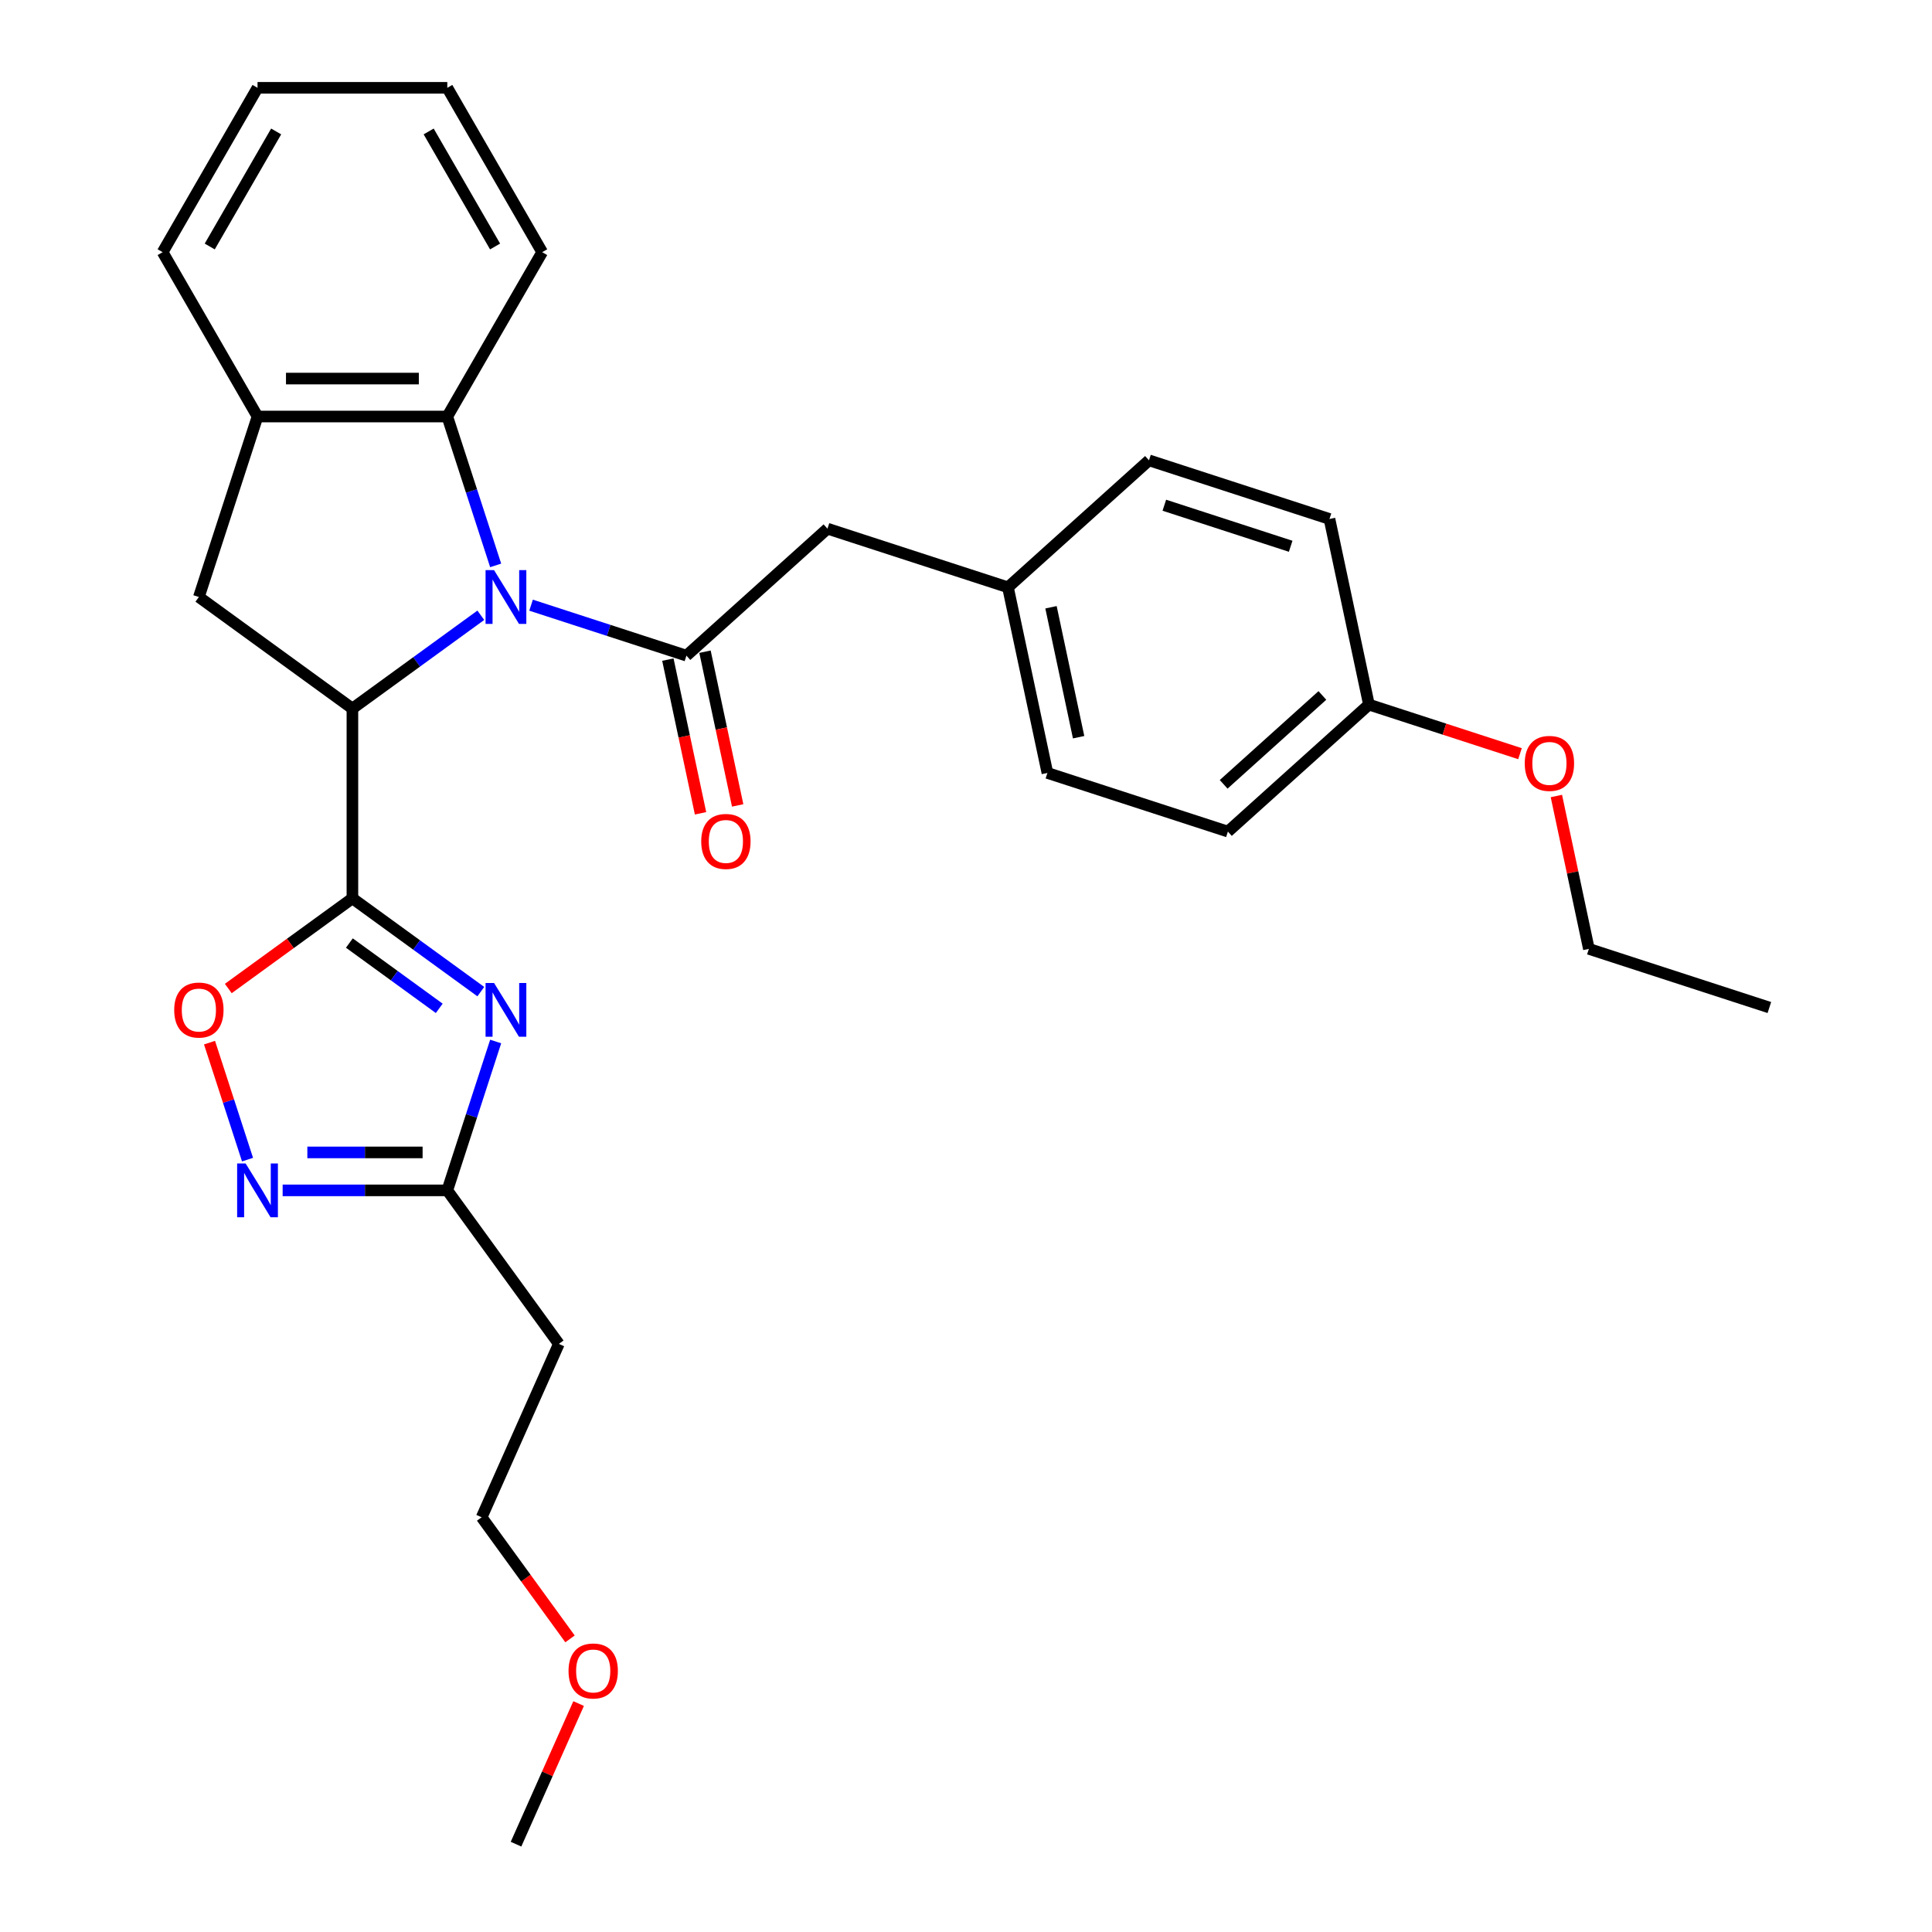 <?xml version='1.0' encoding='iso-8859-1'?>
<svg version='1.1' baseProfile='full'
              xmlns='http://www.w3.org/2000/svg'
                      xmlns:rdkit='http://www.rdkit.org/xml'
                      xmlns:xlink='http://www.w3.org/1999/xlink'
                  xml:space='preserve'
width='1000px' height='1000px' viewBox='0 0 1000 1000'>
<!-- END OF HEADER -->
<rect style='opacity:1.0;fill:#FFFFFF;stroke:none' width='1000' height='1000' x='0' y='0'> </rect>
<path class='bond-0' d='M 248.87,318.461 L 215.639,342.605' style='fill:none;fill-rule:evenodd;stroke:#0000FF;stroke-width:6px;stroke-linecap:butt;stroke-linejoin:miter;stroke-opacity:1' />
<path class='bond-0' d='M 215.639,342.605 L 182.407,366.749' style='fill:none;fill-rule:evenodd;stroke:#000000;stroke-width:6px;stroke-linecap:butt;stroke-linejoin:miter;stroke-opacity:1' />
<path class='bond-1' d='M 274.881,313.238 L 315.089,326.302' style='fill:none;fill-rule:evenodd;stroke:#0000FF;stroke-width:6px;stroke-linecap:butt;stroke-linejoin:miter;stroke-opacity:1' />
<path class='bond-1' d='M 315.089,326.302 L 355.296,339.366' style='fill:none;fill-rule:evenodd;stroke:#000000;stroke-width:6px;stroke-linecap:butt;stroke-linejoin:miter;stroke-opacity:1' />
<path class='bond-2' d='M 256.558,292.647 L 244.04,254.119' style='fill:none;fill-rule:evenodd;stroke:#0000FF;stroke-width:6px;stroke-linecap:butt;stroke-linejoin:miter;stroke-opacity:1' />
<path class='bond-2' d='M 244.04,254.119 L 231.521,215.591' style='fill:none;fill-rule:evenodd;stroke:#000000;stroke-width:6px;stroke-linecap:butt;stroke-linejoin:miter;stroke-opacity:1' />
<path class='bond-3' d='M 182.407,464.978 L 182.407,366.749' style='fill:none;fill-rule:evenodd;stroke:#000000;stroke-width:6px;stroke-linecap:butt;stroke-linejoin:miter;stroke-opacity:1' />
<path class='bond-4' d='M 182.407,464.978 L 215.639,489.122' style='fill:none;fill-rule:evenodd;stroke:#000000;stroke-width:6px;stroke-linecap:butt;stroke-linejoin:miter;stroke-opacity:1' />
<path class='bond-4' d='M 215.639,489.122 L 248.87,513.266' style='fill:none;fill-rule:evenodd;stroke:#0000FF;stroke-width:6px;stroke-linecap:butt;stroke-linejoin:miter;stroke-opacity:1' />
<path class='bond-4' d='M 180.829,488.115 L 204.091,505.016' style='fill:none;fill-rule:evenodd;stroke:#000000;stroke-width:6px;stroke-linecap:butt;stroke-linejoin:miter;stroke-opacity:1' />
<path class='bond-4' d='M 204.091,505.016 L 227.353,521.917' style='fill:none;fill-rule:evenodd;stroke:#0000FF;stroke-width:6px;stroke-linecap:butt;stroke-linejoin:miter;stroke-opacity:1' />
<path class='bond-5' d='M 182.407,464.978 L 150.285,488.316' style='fill:none;fill-rule:evenodd;stroke:#000000;stroke-width:6px;stroke-linecap:butt;stroke-linejoin:miter;stroke-opacity:1' />
<path class='bond-5' d='M 150.285,488.316 L 118.164,511.653' style='fill:none;fill-rule:evenodd;stroke:#FF0000;stroke-width:6px;stroke-linecap:butt;stroke-linejoin:miter;stroke-opacity:1' />
<path class='bond-6' d='M 182.407,366.749 L 102.938,309.012' style='fill:none;fill-rule:evenodd;stroke:#000000;stroke-width:6px;stroke-linecap:butt;stroke-linejoin:miter;stroke-opacity:1' />
<path class='bond-7' d='M 256.558,539.08 L 244.04,577.608' style='fill:none;fill-rule:evenodd;stroke:#0000FF;stroke-width:6px;stroke-linecap:butt;stroke-linejoin:miter;stroke-opacity:1' />
<path class='bond-7' d='M 244.04,577.608 L 231.521,616.136' style='fill:none;fill-rule:evenodd;stroke:#000000;stroke-width:6px;stroke-linecap:butt;stroke-linejoin:miter;stroke-opacity:1' />
<path class='bond-8' d='M 355.296,339.366 L 428.294,273.639' style='fill:none;fill-rule:evenodd;stroke:#000000;stroke-width:6px;stroke-linecap:butt;stroke-linejoin:miter;stroke-opacity:1' />
<path class='bond-9' d='M 345.688,341.409 L 354.144,381.189' style='fill:none;fill-rule:evenodd;stroke:#000000;stroke-width:6px;stroke-linecap:butt;stroke-linejoin:miter;stroke-opacity:1' />
<path class='bond-9' d='M 354.144,381.189 L 362.599,420.969' style='fill:none;fill-rule:evenodd;stroke:#FF0000;stroke-width:6px;stroke-linecap:butt;stroke-linejoin:miter;stroke-opacity:1' />
<path class='bond-9' d='M 364.905,337.324 L 373.36,377.104' style='fill:none;fill-rule:evenodd;stroke:#000000;stroke-width:6px;stroke-linecap:butt;stroke-linejoin:miter;stroke-opacity:1' />
<path class='bond-9' d='M 373.36,377.104 L 381.816,416.884' style='fill:none;fill-rule:evenodd;stroke:#FF0000;stroke-width:6px;stroke-linecap:butt;stroke-linejoin:miter;stroke-opacity:1' />
<path class='bond-10' d='M 108.447,539.669 L 118.284,569.943' style='fill:none;fill-rule:evenodd;stroke:#FF0000;stroke-width:6px;stroke-linecap:butt;stroke-linejoin:miter;stroke-opacity:1' />
<path class='bond-10' d='M 118.284,569.943 L 128.12,600.217' style='fill:none;fill-rule:evenodd;stroke:#0000FF;stroke-width:6px;stroke-linecap:butt;stroke-linejoin:miter;stroke-opacity:1' />
<path class='bond-11' d='M 146.298,616.136 L 188.91,616.136' style='fill:none;fill-rule:evenodd;stroke:#0000FF;stroke-width:6px;stroke-linecap:butt;stroke-linejoin:miter;stroke-opacity:1' />
<path class='bond-11' d='M 188.91,616.136 L 231.521,616.136' style='fill:none;fill-rule:evenodd;stroke:#000000;stroke-width:6px;stroke-linecap:butt;stroke-linejoin:miter;stroke-opacity:1' />
<path class='bond-11' d='M 159.082,596.49 L 188.91,596.49' style='fill:none;fill-rule:evenodd;stroke:#0000FF;stroke-width:6px;stroke-linecap:butt;stroke-linejoin:miter;stroke-opacity:1' />
<path class='bond-11' d='M 188.91,596.49 L 218.738,596.49' style='fill:none;fill-rule:evenodd;stroke:#000000;stroke-width:6px;stroke-linecap:butt;stroke-linejoin:miter;stroke-opacity:1' />
<path class='bond-12' d='M 231.521,215.591 L 133.293,215.591' style='fill:none;fill-rule:evenodd;stroke:#000000;stroke-width:6px;stroke-linecap:butt;stroke-linejoin:miter;stroke-opacity:1' />
<path class='bond-12' d='M 216.787,195.946 L 148.027,195.946' style='fill:none;fill-rule:evenodd;stroke:#000000;stroke-width:6px;stroke-linecap:butt;stroke-linejoin:miter;stroke-opacity:1' />
<path class='bond-13' d='M 231.521,215.591 L 280.636,130.523' style='fill:none;fill-rule:evenodd;stroke:#000000;stroke-width:6px;stroke-linecap:butt;stroke-linejoin:miter;stroke-opacity:1' />
<path class='bond-14' d='M 231.521,616.136 L 289.259,695.605' style='fill:none;fill-rule:evenodd;stroke:#000000;stroke-width:6px;stroke-linecap:butt;stroke-linejoin:miter;stroke-opacity:1' />
<path class='bond-15' d='M 102.938,309.012 L 133.293,215.591' style='fill:none;fill-rule:evenodd;stroke:#000000;stroke-width:6px;stroke-linecap:butt;stroke-linejoin:miter;stroke-opacity:1' />
<path class='bond-16' d='M 133.293,215.591 L 84.178,130.523' style='fill:none;fill-rule:evenodd;stroke:#000000;stroke-width:6px;stroke-linecap:butt;stroke-linejoin:miter;stroke-opacity:1' />
<path class='bond-17' d='M 428.294,273.639 L 521.715,303.993' style='fill:none;fill-rule:evenodd;stroke:#000000;stroke-width:6px;stroke-linecap:butt;stroke-linejoin:miter;stroke-opacity:1' />
<path class='bond-18' d='M 289.259,695.605 L 249.305,785.341' style='fill:none;fill-rule:evenodd;stroke:#000000;stroke-width:6px;stroke-linecap:butt;stroke-linejoin:miter;stroke-opacity:1' />
<path class='bond-19' d='M 521.715,303.993 L 594.713,238.265' style='fill:none;fill-rule:evenodd;stroke:#000000;stroke-width:6px;stroke-linecap:butt;stroke-linejoin:miter;stroke-opacity:1' />
<path class='bond-20' d='M 521.715,303.993 L 542.138,400.075' style='fill:none;fill-rule:evenodd;stroke:#000000;stroke-width:6px;stroke-linecap:butt;stroke-linejoin:miter;stroke-opacity:1' />
<path class='bond-20' d='M 543.995,314.321 L 558.291,381.578' style='fill:none;fill-rule:evenodd;stroke:#000000;stroke-width:6px;stroke-linecap:butt;stroke-linejoin:miter;stroke-opacity:1' />
<path class='bond-21' d='M 708.557,364.702 L 635.559,430.429' style='fill:none;fill-rule:evenodd;stroke:#000000;stroke-width:6px;stroke-linecap:butt;stroke-linejoin:miter;stroke-opacity:1' />
<path class='bond-21' d='M 684.462,359.961 L 633.363,405.97' style='fill:none;fill-rule:evenodd;stroke:#000000;stroke-width:6px;stroke-linecap:butt;stroke-linejoin:miter;stroke-opacity:1' />
<path class='bond-22' d='M 708.557,364.702 L 747.655,377.405' style='fill:none;fill-rule:evenodd;stroke:#000000;stroke-width:6px;stroke-linecap:butt;stroke-linejoin:miter;stroke-opacity:1' />
<path class='bond-22' d='M 747.655,377.405 L 786.752,390.109' style='fill:none;fill-rule:evenodd;stroke:#FF0000;stroke-width:6px;stroke-linecap:butt;stroke-linejoin:miter;stroke-opacity:1' />
<path class='bond-23' d='M 708.557,364.702 L 688.134,268.62' style='fill:none;fill-rule:evenodd;stroke:#000000;stroke-width:6px;stroke-linecap:butt;stroke-linejoin:miter;stroke-opacity:1' />
<path class='bond-24' d='M 594.713,238.265 L 688.134,268.62' style='fill:none;fill-rule:evenodd;stroke:#000000;stroke-width:6px;stroke-linecap:butt;stroke-linejoin:miter;stroke-opacity:1' />
<path class='bond-24' d='M 602.656,261.503 L 668.05,282.751' style='fill:none;fill-rule:evenodd;stroke:#000000;stroke-width:6px;stroke-linecap:butt;stroke-linejoin:miter;stroke-opacity:1' />
<path class='bond-25' d='M 542.138,400.075 L 635.559,430.429' style='fill:none;fill-rule:evenodd;stroke:#000000;stroke-width:6px;stroke-linecap:butt;stroke-linejoin:miter;stroke-opacity:1' />
<path class='bond-26' d='M 280.636,130.523 L 231.521,45.455' style='fill:none;fill-rule:evenodd;stroke:#000000;stroke-width:6px;stroke-linecap:butt;stroke-linejoin:miter;stroke-opacity:1' />
<path class='bond-26' d='M 256.255,127.586 L 221.875,68.038' style='fill:none;fill-rule:evenodd;stroke:#000000;stroke-width:6px;stroke-linecap:butt;stroke-linejoin:miter;stroke-opacity:1' />
<path class='bond-27' d='M 805.582,412.01 L 813.991,451.574' style='fill:none;fill-rule:evenodd;stroke:#FF0000;stroke-width:6px;stroke-linecap:butt;stroke-linejoin:miter;stroke-opacity:1' />
<path class='bond-27' d='M 813.991,451.574 L 822.401,491.138' style='fill:none;fill-rule:evenodd;stroke:#000000;stroke-width:6px;stroke-linecap:butt;stroke-linejoin:miter;stroke-opacity:1' />
<path class='bond-28' d='M 84.178,130.523 L 133.293,45.455' style='fill:none;fill-rule:evenodd;stroke:#000000;stroke-width:6px;stroke-linecap:butt;stroke-linejoin:miter;stroke-opacity:1' />
<path class='bond-28' d='M 108.559,127.586 L 142.939,68.038' style='fill:none;fill-rule:evenodd;stroke:#000000;stroke-width:6px;stroke-linecap:butt;stroke-linejoin:miter;stroke-opacity:1' />
<path class='bond-29' d='M 295.039,848.287 L 272.172,816.814' style='fill:none;fill-rule:evenodd;stroke:#FF0000;stroke-width:6px;stroke-linecap:butt;stroke-linejoin:miter;stroke-opacity:1' />
<path class='bond-29' d='M 272.172,816.814 L 249.305,785.341' style='fill:none;fill-rule:evenodd;stroke:#000000;stroke-width:6px;stroke-linecap:butt;stroke-linejoin:miter;stroke-opacity:1' />
<path class='bond-30' d='M 299.494,881.763 L 283.292,918.154' style='fill:none;fill-rule:evenodd;stroke:#FF0000;stroke-width:6px;stroke-linecap:butt;stroke-linejoin:miter;stroke-opacity:1' />
<path class='bond-30' d='M 283.292,918.154 L 267.09,954.545' style='fill:none;fill-rule:evenodd;stroke:#000000;stroke-width:6px;stroke-linecap:butt;stroke-linejoin:miter;stroke-opacity:1' />
<path class='bond-31' d='M 822.401,491.138 L 915.821,521.492' style='fill:none;fill-rule:evenodd;stroke:#000000;stroke-width:6px;stroke-linecap:butt;stroke-linejoin:miter;stroke-opacity:1' />
<path class='bond-32' d='M 231.521,45.455 L 133.293,45.455' style='fill:none;fill-rule:evenodd;stroke:#000000;stroke-width:6px;stroke-linecap:butt;stroke-linejoin:miter;stroke-opacity:1' />
<path  class='atom-0' d='M 255.726 295.103
L 264.842 309.837
Q 265.746 311.291, 267.2 313.924
Q 268.653 316.556, 268.732 316.713
L 268.732 295.103
L 272.425 295.103
L 272.425 322.921
L 268.614 322.921
L 258.83 306.812
Q 257.691 304.926, 256.473 302.765
Q 255.294 300.604, 254.941 299.936
L 254.941 322.921
L 251.326 322.921
L 251.326 295.103
L 255.726 295.103
' fill='#0000FF'/>
<path  class='atom-3' d='M 255.726 508.806
L 264.842 523.54
Q 265.746 524.994, 267.2 527.627
Q 268.653 530.259, 268.732 530.416
L 268.732 508.806
L 272.425 508.806
L 272.425 536.624
L 268.614 536.624
L 258.83 520.515
Q 257.691 518.629, 256.473 516.468
Q 255.294 514.307, 254.941 513.639
L 254.941 536.624
L 251.326 536.624
L 251.326 508.806
L 255.726 508.806
' fill='#0000FF'/>
<path  class='atom-5' d='M 90.169 522.794
Q 90.169 516.114, 93.469 512.382
Q 96.77 508.649, 102.938 508.649
Q 109.107 508.649, 112.408 512.382
Q 115.708 516.114, 115.708 522.794
Q 115.708 529.552, 112.368 533.402
Q 109.029 537.214, 102.938 537.214
Q 96.809 537.214, 93.469 533.402
Q 90.169 529.591, 90.169 522.794
M 102.938 534.07
Q 107.182 534.07, 109.461 531.241
Q 111.779 528.373, 111.779 522.794
Q 111.779 517.332, 109.461 514.582
Q 107.182 511.792, 102.938 511.792
Q 98.695 511.792, 96.377 514.543
Q 94.098 517.293, 94.098 522.794
Q 94.098 528.412, 96.377 531.241
Q 98.695 534.07, 102.938 534.07
' fill='#FF0000'/>
<path  class='atom-6' d='M 127.144 602.227
L 136.259 616.961
Q 137.163 618.415, 138.617 621.047
Q 140.071 623.68, 140.149 623.837
L 140.149 602.227
L 143.842 602.227
L 143.842 630.045
L 140.031 630.045
L 130.248 613.936
Q 129.108 612.05, 127.89 609.889
Q 126.711 607.728, 126.358 607.06
L 126.358 630.045
L 122.743 630.045
L 122.743 602.227
L 127.144 602.227
' fill='#0000FF'/>
<path  class='atom-12' d='M 362.95 435.527
Q 362.95 428.847, 366.25 425.115
Q 369.55 421.382, 375.719 421.382
Q 381.888 421.382, 385.188 425.115
Q 388.489 428.847, 388.489 435.527
Q 388.489 442.285, 385.149 446.136
Q 381.809 449.947, 375.719 449.947
Q 369.59 449.947, 366.25 446.136
Q 362.95 442.324, 362.95 435.527
M 375.719 446.804
Q 379.963 446.804, 382.242 443.975
Q 384.56 441.106, 384.56 435.527
Q 384.56 430.065, 382.242 427.315
Q 379.963 424.525, 375.719 424.525
Q 371.476 424.525, 369.158 427.276
Q 366.879 430.026, 366.879 435.527
Q 366.879 441.146, 369.158 443.975
Q 371.476 446.804, 375.719 446.804
' fill='#FF0000'/>
<path  class='atom-21' d='M 789.208 395.134
Q 789.208 388.455, 792.509 384.722
Q 795.809 380.99, 801.978 380.99
Q 808.147 380.99, 811.447 384.722
Q 814.747 388.455, 814.747 395.134
Q 814.747 401.893, 811.408 405.743
Q 808.068 409.554, 801.978 409.554
Q 795.848 409.554, 792.509 405.743
Q 789.208 401.932, 789.208 395.134
M 801.978 406.411
Q 806.221 406.411, 808.5 403.582
Q 810.818 400.714, 810.818 395.134
Q 810.818 389.673, 808.5 386.923
Q 806.221 384.133, 801.978 384.133
Q 797.734 384.133, 795.416 386.883
Q 793.137 389.634, 793.137 395.134
Q 793.137 400.753, 795.416 403.582
Q 797.734 406.411, 801.978 406.411
' fill='#FF0000'/>
<path  class='atom-23' d='M 294.273 864.888
Q 294.273 858.208, 297.573 854.476
Q 300.874 850.743, 307.043 850.743
Q 313.211 850.743, 316.512 854.476
Q 319.812 858.208, 319.812 864.888
Q 319.812 871.646, 316.473 875.497
Q 313.133 879.308, 307.043 879.308
Q 300.913 879.308, 297.573 875.497
Q 294.273 871.685, 294.273 864.888
M 307.043 876.164
Q 311.286 876.164, 313.565 873.335
Q 315.883 870.467, 315.883 864.888
Q 315.883 859.426, 313.565 856.676
Q 311.286 853.886, 307.043 853.886
Q 302.799 853.886, 300.481 856.637
Q 298.202 859.387, 298.202 864.888
Q 298.202 870.507, 300.481 873.335
Q 302.799 876.164, 307.043 876.164
' fill='#FF0000'/>
</svg>
